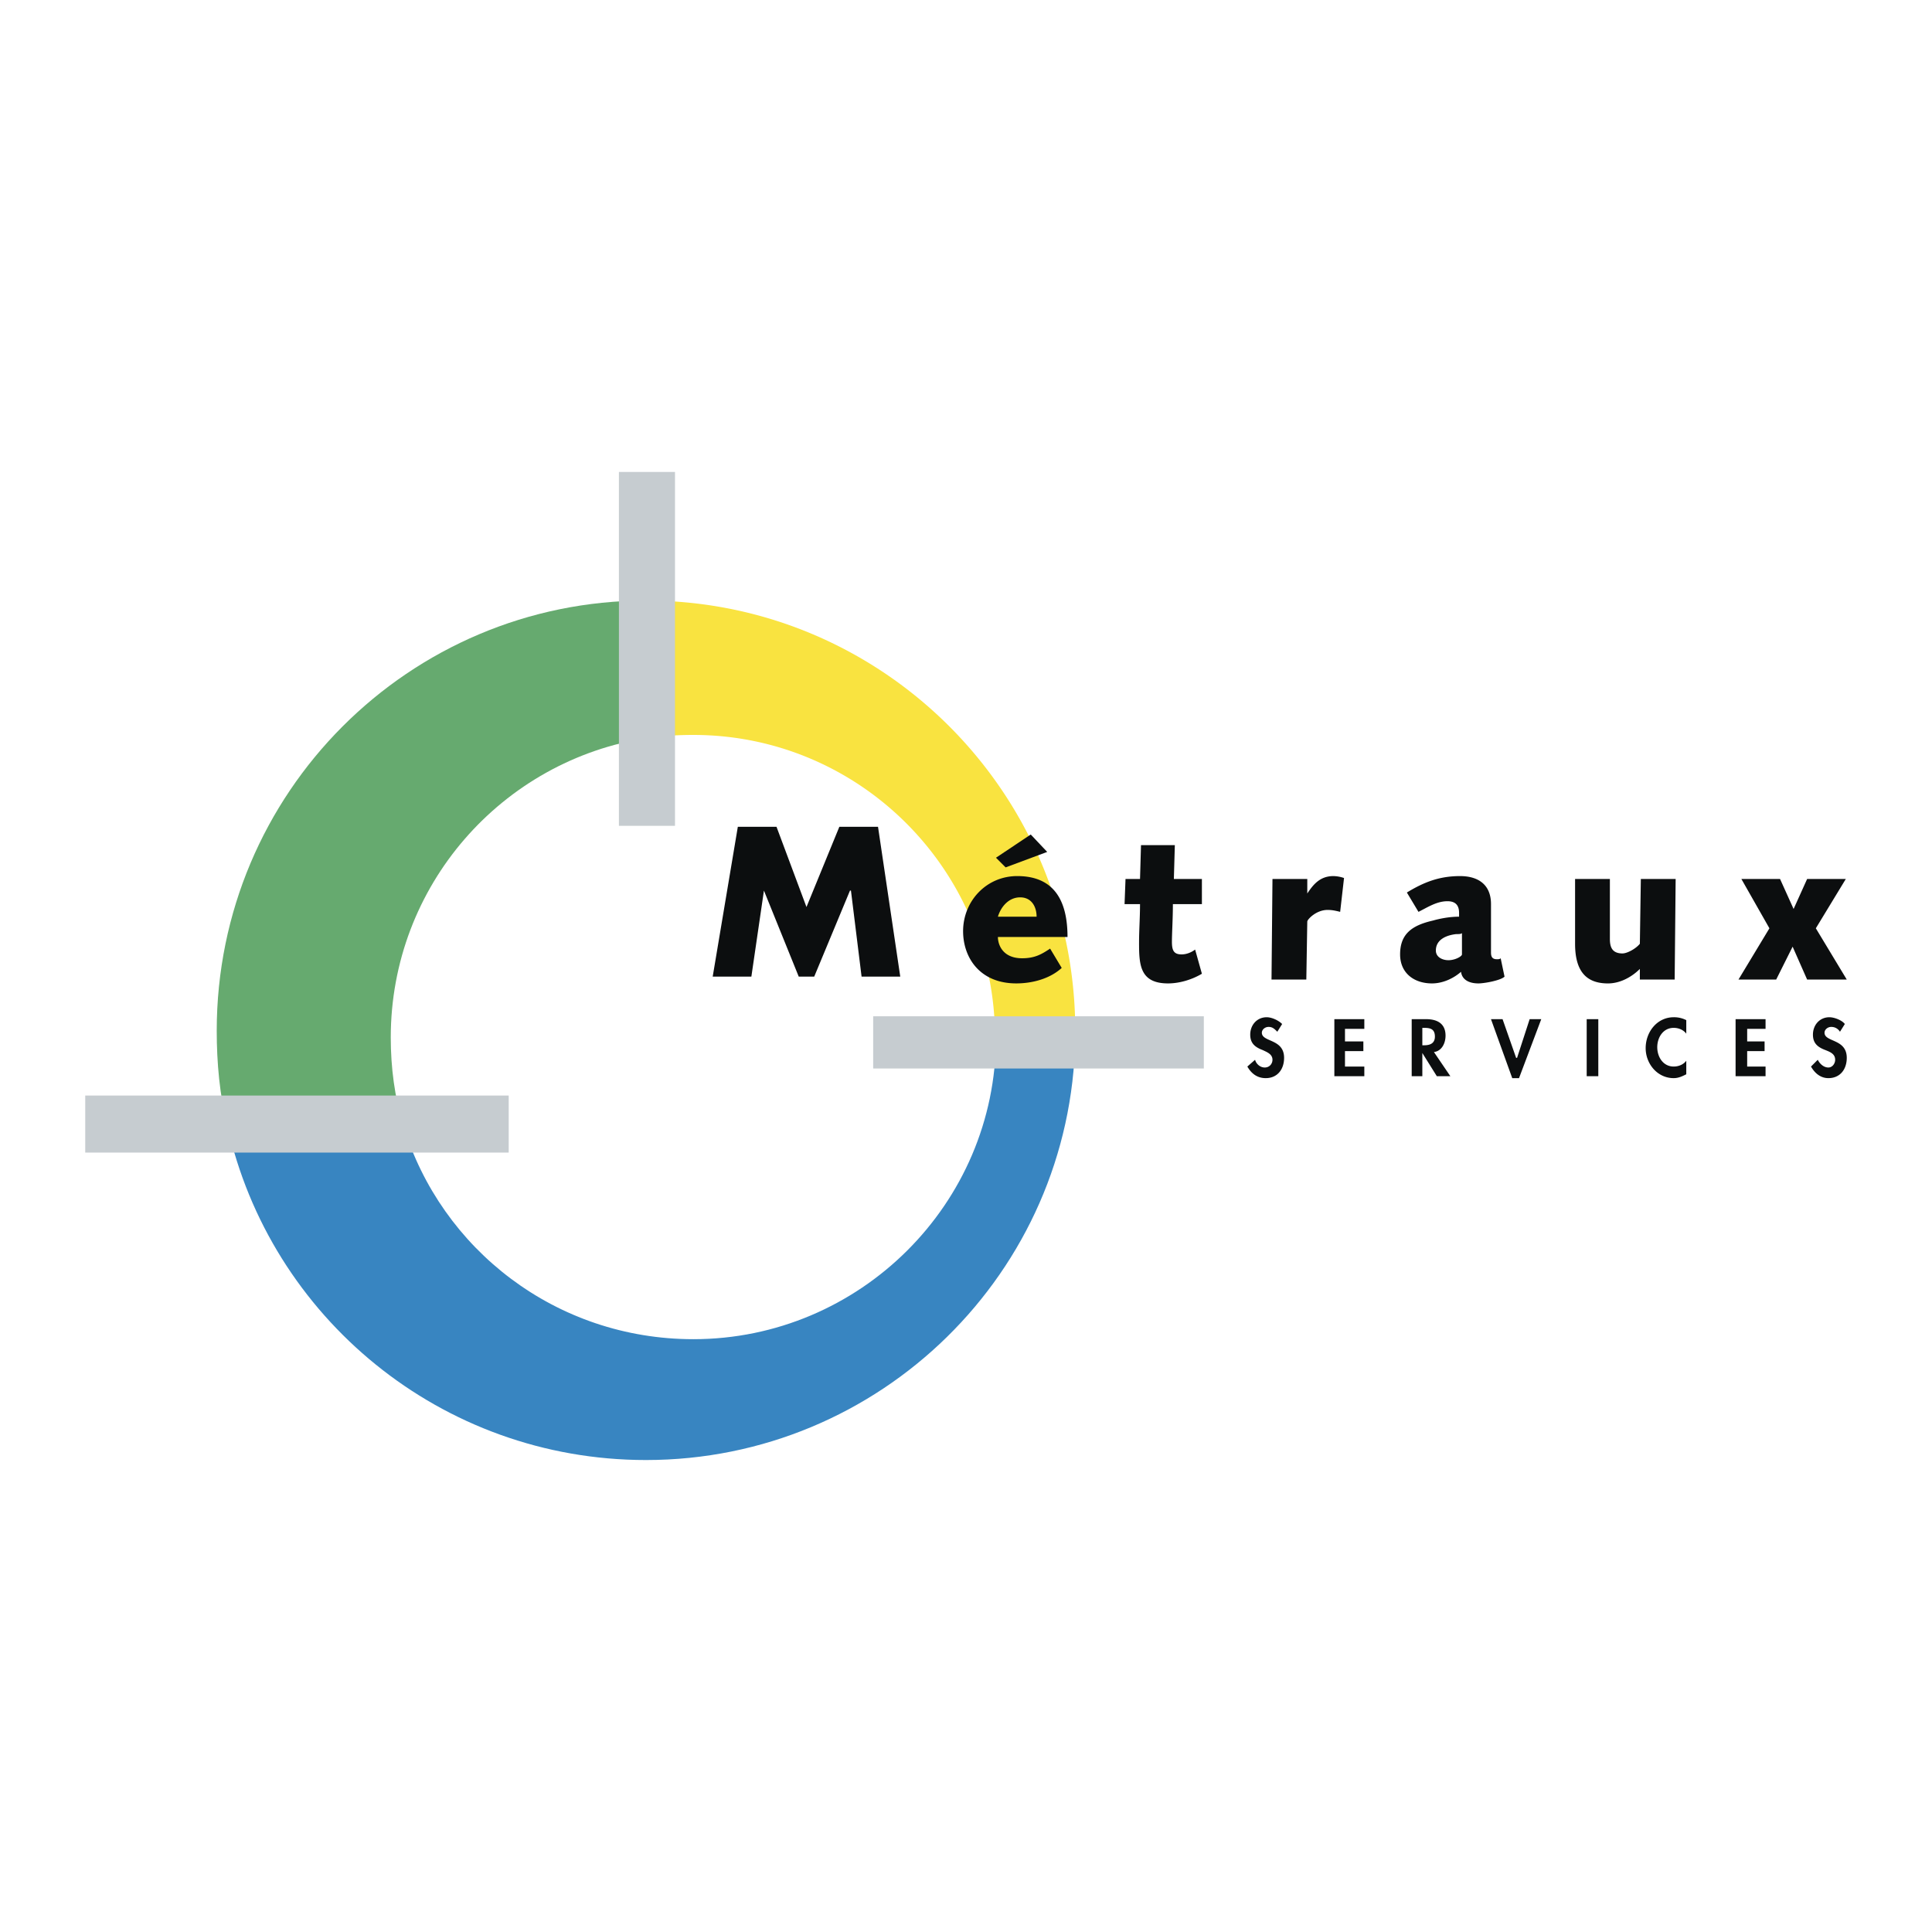 <svg xmlns="http://www.w3.org/2000/svg" width="2500" height="2500" viewBox="0 0 192.756 192.756"><g fill-rule="evenodd" clip-rule="evenodd"><path fill="#fff" d="M0 0h192.756v192.756H0V0z"/><path d="M22.684 112.293c-.772-2.99-1.061-6.27-1.061-9.451 0-23.73 19.195-42.925 42.828-42.925l.193 13.697c-14.565 2.219-25.658 14.758-25.658 29.902 0 2.99.386 5.98 1.254 8.777H22.684z" fill="#66aa6f"/><path d="M64.643 73.614a34.643 34.643 0 0 1 4.534-.289c16.591 0 30.095 13.504 30.095 30.191l8.006.098v-.771c0-23.73-19.195-42.925-42.827-42.925l.192 13.696z" fill="#f9e340"/><path d="M40.239 112.293c3.762 12.348 15.241 21.318 28.938 21.318 16.591 0 30.192-13.504 30.192-30.096l7.908.098c-.385 23.342-19.484 42.055-42.827 42.055-20.449 0-37.522-14.275-41.767-33.375h17.556z" fill="#3885c1"/><path fill="#c6ccd0" d="M61.75 47.087h5.594v35.305H61.75V47.087zM87.118 101.395h32.989v5.209H87.118v-5.209zM8.504 109.303h42.249v5.691H8.504v-5.691z"/><path fill="#0c0e0f" d="M71.106 97.439h3.858l1.254-8.585 3.473 8.585h1.543l3.569-8.585h.096l1.061 8.585h3.859L87.6 82.488h-3.858l-3.28 8.006-2.99-8.006h-3.858l-2.508 14.951zM99.369 85.575l.963.965 4.148-1.544-1.641-1.736-3.47 2.315zm5.401 9.067c-.867.579-1.543.964-2.797.964-1.93 0-2.412-1.35-2.412-2.123h6.945c0-3.376-1.156-6.077-5.016-6.077-3.086 0-5.402 2.508-5.402 5.499 0 2.604 1.64 5.209 5.306 5.209 1.639 0 3.375-.482 4.533-1.544l-1.157-1.928zm-5.209-3.184c.289-.964 1.062-1.929 2.219-1.929 1.158 0 1.641.964 1.641 1.929h-3.86zM112.197 90.205h1.543c0 1.351-.096 2.604-.096 3.858 0 2.218.096 4.052 2.895 4.052 1.156 0 2.41-.387 3.375-.965l-.676-2.412c-.385.29-.867.482-1.35.482-.771 0-.965-.386-.965-1.254 0-.869.096-2.315.096-3.762h2.895v-2.508h-2.797l.096-3.376h-3.375l-.098 3.376h-1.447l-.096 2.509zM126.859 97.729h3.473l.096-5.788c0-.193.869-1.157 2.025-1.157.482 0 .869.096 1.254.192l.387-3.376a3.484 3.484 0 0 0-1.061-.193c-1.352 0-2.027.869-2.605 1.737v-1.447h-3.473l-.096 10.032zM141.521 90.976c.963-.482 1.832-1.061 2.893-1.061.676 0 1.158.289 1.158 1.157v.386c-.965 0-1.93.193-2.605.386-2.121.482-3.279 1.35-3.279 3.376 0 1.832 1.352 2.895 3.184 2.895 1.061 0 2.123-.482 2.895-1.158.096.771.771 1.158 1.736 1.158.578 0 2.219-.291 2.604-.676l-.385-1.833c-.098.096-.193.096-.387.096-.482 0-.578-.289-.578-.675v-4.823c0-1.929-1.254-2.797-3.088-2.797-2.025 0-3.568.579-5.305 1.64l1.157 1.929zm4.34 4.245c0 .193-.676.579-1.35.579-.58 0-1.254-.29-1.254-.965 0-1.157 1.156-1.543 2.025-1.64.289 0 .482 0 .578-.097v2.123h.001zM163.609 94.16c-.385.482-1.254.964-1.736.964-1.061 0-1.254-.675-1.254-1.447v-5.98h-3.473v6.463c0 2.797 1.158 3.956 3.281 3.956 1.254 0 2.41-.676 3.182-1.447v1.061h3.473l.098-10.032h-3.473l-.098 6.462zM173.449 97.729h3.762l1.639-3.28 1.447 3.28h3.955l-3.086-5.113 2.99-4.919h-3.859l-1.35 2.99-1.351-2.99h-3.858l2.797 4.919-3.086 5.113zM127.92 102.166c-.385-.387-1.061-.676-1.543-.676-.965 0-1.641.771-1.641 1.736 0 .869.482 1.254 1.254 1.543.387.193.965.387.965.965 0 .387-.289.771-.771.771s-.867-.385-.965-.771l-.771.676c.387.676.965 1.156 1.832 1.156 1.158 0 1.834-.867 1.834-2.025 0-1.928-2.219-1.543-2.219-2.508 0-.289.289-.578.676-.578.385 0 .578.193.867.482l.482-.771zM136.119 102.648v-.964h-2.99v5.691h2.99v-.965h-1.93v-1.543h1.834v-.965h-1.834v-1.254h1.93zM143.064 104.963c.771-.096 1.158-.867 1.158-1.639 0-1.158-.773-1.641-1.93-1.641h-1.447v5.691h1.061v-2.316l1.447 2.316h1.35l-1.639-2.411zm-1.158-2.412h.193c.578 0 1.061.098 1.061.869 0 .676-.482.867-1.061.867h-.193v-1.736zM149.912 101.684h-1.156l2.121 5.882h.676l2.218-5.882h-1.158l-1.254 3.857h-.095l-1.352-3.857zM158.305 101.684h1.158v5.691h-1.158v-5.691zM168.24 101.779a2.67 2.67 0 0 0-1.254-.289c-1.641 0-2.797 1.447-2.797 3.086 0 1.545 1.156 2.99 2.797 2.99.482 0 .867-.191 1.254-.385v-1.35c-.289.385-.771.578-1.254.578-1.061 0-1.641-.965-1.641-1.93s.58-1.93 1.641-1.93c.482 0 .965.193 1.254.58v-1.35zM176.15 102.648v-.964h-2.99v5.691h2.99v-.965h-1.834v-1.543h1.737v-.965h-1.737v-1.254h1.834zM184.059 102.166c-.289-.387-1.061-.676-1.543-.676-.965 0-1.639.771-1.639 1.736 0 .869.48 1.254 1.254 1.543.48.193.963.387.963.965 0 .387-.289.771-.674.771-.482 0-.869-.385-1.062-.771l-.674.676c.385.676.965 1.156 1.736 1.156 1.156 0 1.832-.867 1.832-2.025 0-1.928-2.219-1.543-2.219-2.508 0-.289.289-.578.676-.578.385 0 .676.193.867.482l.483-.771z"/></g></svg>